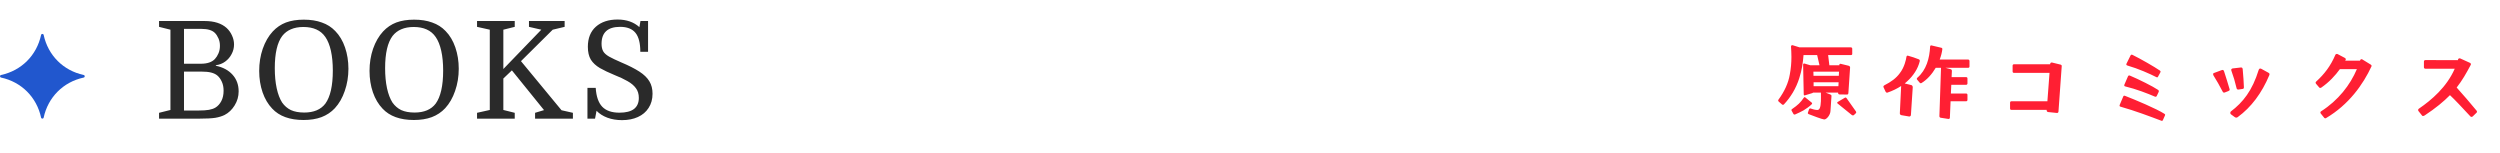 <svg width="295" height="18" viewBox="0 0 295 18" fill="none" xmlns="http://www.w3.org/2000/svg">
<path d="M4.847 13.873C4.33 11.469 2.531 9.67 0.127 9.153C-0.042 9.113 -0.042 8.887 0.127 8.847C2.531 8.33 4.33 6.531 4.847 4.127C4.887 3.958 5.113 3.958 5.153 4.127C5.67 6.531 7.469 8.33 9.873 8.847C10.042 8.887 10.042 9.113 9.873 9.153C7.469 9.67 5.67 11.469 5.153 13.873C5.113 14.042 4.887 14.042 4.847 13.873Z" fill="#2157CE"/>
<path d="M27.616 5.248C27.616 5.653 27.52 6.032 27.328 6.384C27.147 6.736 26.896 7.029 26.576 7.264C26.256 7.499 25.888 7.643 25.472 7.696V7.76C26.304 7.931 26.96 8.283 27.44 8.816C27.92 9.349 28.16 10.005 28.16 10.784C28.16 11.381 28 11.936 27.68 12.448C27.371 12.949 26.976 13.323 26.496 13.568C26.197 13.717 25.829 13.829 25.392 13.904C24.955 13.968 24.341 14 23.552 14H18.768V13.312L20.112 12.976V3.504L18.768 3.168V2.48H24.144C25.264 2.48 26.128 2.752 26.736 3.296C27.013 3.552 27.227 3.851 27.376 4.192C27.536 4.533 27.616 4.885 27.616 5.248ZM23.76 8.448H21.712V13.04H23.472C23.963 13.04 24.357 13.013 24.656 12.96C24.955 12.907 25.205 12.821 25.408 12.704C25.696 12.533 25.931 12.277 26.112 11.936C26.293 11.595 26.384 11.184 26.384 10.704C26.384 10.299 26.315 9.947 26.176 9.648C26.037 9.339 25.861 9.093 25.648 8.912C25.456 8.752 25.211 8.635 24.912 8.56C24.613 8.485 24.229 8.448 23.76 8.448ZM21.712 3.408V7.52H23.712C24.459 7.52 25.008 7.333 25.36 6.96C25.52 6.789 25.659 6.571 25.776 6.304C25.893 6.037 25.952 5.739 25.952 5.408C25.952 5.077 25.893 4.784 25.776 4.528C25.659 4.261 25.52 4.048 25.36 3.888C25.04 3.568 24.512 3.408 23.776 3.408H21.712ZM41.114 8.112C41.114 9.04 40.969 9.915 40.681 10.736C40.404 11.547 40.015 12.224 39.514 12.768C39.076 13.237 38.548 13.589 37.929 13.824C37.322 14.048 36.617 14.16 35.818 14.16C35.007 14.16 34.292 14.048 33.673 13.824C33.055 13.6 32.538 13.264 32.121 12.816C31.631 12.304 31.252 11.664 30.985 10.896C30.719 10.117 30.585 9.275 30.585 8.368C30.585 7.44 30.724 6.571 31.002 5.76C31.29 4.939 31.684 4.256 32.185 3.712C32.633 3.232 33.151 2.88 33.737 2.656C34.335 2.432 35.039 2.32 35.849 2.32C36.66 2.32 37.37 2.432 37.977 2.656C38.596 2.869 39.124 3.205 39.562 3.664C40.063 4.176 40.447 4.821 40.714 5.6C40.98 6.379 41.114 7.216 41.114 8.112ZM32.425 8.048C32.425 8.933 32.5 9.723 32.65 10.416C32.799 11.099 33.012 11.659 33.289 12.096C33.567 12.491 33.913 12.789 34.33 12.992C34.756 13.184 35.279 13.28 35.898 13.28C37.028 13.28 37.86 12.928 38.394 12.224C38.681 11.829 38.9 11.307 39.05 10.656C39.199 9.995 39.273 9.221 39.273 8.336C39.273 7.451 39.199 6.672 39.05 6C38.9 5.328 38.681 4.784 38.394 4.368C38.116 3.963 37.759 3.664 37.322 3.472C36.895 3.28 36.388 3.184 35.801 3.184C35.236 3.184 34.745 3.275 34.33 3.456C33.924 3.627 33.583 3.888 33.306 4.24C32.719 5.019 32.425 6.288 32.425 8.048ZM54.132 8.112C54.132 9.04 53.988 9.915 53.7 10.736C53.423 11.547 53.034 12.224 52.532 12.768C52.095 13.237 51.567 13.589 50.948 13.824C50.34 14.048 49.636 14.16 48.836 14.16C48.026 14.16 47.311 14.048 46.692 13.824C46.074 13.6 45.556 13.264 45.14 12.816C44.65 12.304 44.271 11.664 44.004 10.896C43.738 10.117 43.604 9.275 43.604 8.368C43.604 7.44 43.743 6.571 44.02 5.76C44.308 4.939 44.703 4.256 45.204 3.712C45.652 3.232 46.17 2.88 46.756 2.656C47.354 2.432 48.058 2.32 48.868 2.32C49.679 2.32 50.388 2.432 50.996 2.656C51.615 2.869 52.143 3.205 52.58 3.664C53.082 4.176 53.466 4.821 53.732 5.6C53.999 6.379 54.132 7.216 54.132 8.112ZM45.444 8.048C45.444 8.933 45.519 9.723 45.668 10.416C45.818 11.099 46.031 11.659 46.308 12.096C46.586 12.491 46.932 12.789 47.348 12.992C47.775 13.184 48.298 13.28 48.916 13.28C50.047 13.28 50.879 12.928 51.412 12.224C51.7 11.829 51.919 11.307 52.068 10.656C52.218 9.995 52.292 9.221 52.292 8.336C52.292 7.451 52.218 6.672 52.068 6C51.919 5.328 51.7 4.784 51.412 4.368C51.135 3.963 50.778 3.664 50.34 3.472C49.914 3.28 49.407 3.184 48.82 3.184C48.255 3.184 47.764 3.275 47.348 3.456C46.943 3.627 46.602 3.888 46.324 4.24C45.738 5.019 45.444 6.288 45.444 8.048ZM59.395 3.504V8.144L63.875 3.504L62.419 3.168V2.48H66.627V3.168L65.219 3.504L61.475 7.216L66.259 13.008L67.603 13.312V14H63.139V13.312L64.195 12.992L60.403 8.304L59.395 9.264V12.976L60.739 13.312V14H56.291V13.312L57.795 12.976V3.504L56.291 3.168V2.48H60.739V3.168L59.395 3.504ZM73.398 14.176C72.769 14.176 72.193 14.08 71.671 13.888C71.159 13.696 70.732 13.424 70.391 13.072L70.215 14H69.319V10.368H70.294C70.359 11.381 70.615 12.123 71.062 12.592C71.51 13.061 72.188 13.296 73.094 13.296C73.852 13.296 74.422 13.152 74.806 12.864C75.191 12.565 75.382 12.128 75.382 11.552C75.382 11.093 75.265 10.709 75.031 10.4C74.806 10.091 74.476 9.813 74.038 9.568C73.612 9.323 73.1 9.083 72.502 8.848C71.831 8.571 71.26 8.299 70.79 8.032C70.321 7.755 69.964 7.424 69.719 7.04C69.484 6.645 69.367 6.139 69.367 5.52C69.367 4.507 69.681 3.717 70.311 3.152C70.951 2.587 71.804 2.304 72.871 2.304C73.927 2.304 74.785 2.603 75.447 3.2L75.575 2.48H76.471V6.112H75.558C75.558 5.088 75.367 4.341 74.983 3.872C74.599 3.403 73.996 3.168 73.174 3.168C71.713 3.168 70.983 3.835 70.983 5.168C70.983 5.52 71.046 5.813 71.174 6.048C71.302 6.272 71.532 6.48 71.862 6.672C72.204 6.864 72.684 7.093 73.302 7.36C74.188 7.733 74.903 8.096 75.447 8.448C75.99 8.8 76.385 9.184 76.63 9.6C76.876 10.005 76.999 10.491 76.999 11.056C76.999 11.707 76.844 12.267 76.534 12.736C76.236 13.205 75.814 13.563 75.27 13.808C74.737 14.053 74.113 14.176 73.398 14.176Z" fill="#2A2A2A"/>
<path d="M215.252 14.096C215.024 14.084 213.8 13.616 213.404 13.46C213.344 13.424 213.308 13.376 213.332 13.292L213.464 12.908C213.5 12.812 213.572 12.776 213.644 12.8C213.848 12.884 214.244 12.98 214.436 12.98C214.724 12.98 214.832 12.668 214.868 11.936C214.868 11.648 214.88 11.288 214.868 10.928H213.944C213.92 10.952 213.884 10.976 213.848 10.988L212.972 11.252C212.96 11.252 212.948 11.264 212.936 11.264C212.888 11.264 212.84 11.216 212.84 11.144L212.768 7.628C212.768 7.532 212.84 7.472 212.924 7.496L213.608 7.7H214.7L214.424 6.5H212.816C212.744 7.424 212.624 8.264 212.312 9.236C212.132 9.8 211.868 10.4 211.544 10.94C211.244 11.432 210.908 11.888 210.524 12.296C210.488 12.344 210.44 12.368 210.392 12.368C210.356 12.368 210.308 12.356 210.272 12.32L209.912 12.008C209.816 11.936 209.804 11.84 209.852 11.768C210.56 10.808 211.028 9.8 211.196 8.792C211.328 8.096 211.388 7.412 211.388 6.716C211.388 6.32 211.364 5.912 211.34 5.48C211.34 5.384 211.436 5.3 211.532 5.336L212.348 5.588H218.408C218.492 5.588 218.564 5.66 218.564 5.744V6.368C218.564 6.452 218.492 6.5 218.408 6.5H215.72L215.864 7.7H217.04V7.64C217.04 7.58 217.112 7.508 217.208 7.532L218.144 7.76C218.24 7.784 218.312 7.868 218.312 7.964L218.108 10.988C218.096 11.096 218.048 11.156 217.952 11.156L217.064 11.144C216.968 11.144 216.896 11.072 216.896 10.964V10.928H215.42L215.972 11.144C216.056 11.18 216.116 11.24 216.116 11.312C216.092 11.612 216.032 12.572 215.996 13.112C215.972 13.568 215.54 14.108 215.252 14.096ZM211.388 12.98C211.388 12.944 211.412 12.896 211.46 12.872C212.168 12.38 212.456 12.104 212.852 11.528C212.9 11.468 212.948 11.432 213.02 11.492L213.776 12.104C213.836 12.152 213.848 12.224 213.8 12.284C213.5 12.584 213.152 12.812 212.828 13.016C212.492 13.208 212.168 13.352 211.82 13.508C211.796 13.52 211.784 13.52 211.76 13.52C211.7 13.52 211.652 13.496 211.628 13.448L211.412 13.064C211.4 13.04 211.388 13.016 211.388 12.98ZM213.98 8.456L213.992 8.948H216.98L217.004 8.456H213.98ZM214.004 9.704V10.172H216.932L216.956 9.704H214.004ZM216.788 12.128C216.788 12.092 216.812 12.056 216.848 12.032L217.7 11.528C217.712 11.516 217.736 11.504 217.76 11.504C217.796 11.504 217.856 11.528 217.88 11.564L219.008 13.16C219.02 13.184 219.032 13.22 219.032 13.256C219.032 13.304 219.02 13.352 218.972 13.376L218.756 13.58C218.732 13.604 218.684 13.616 218.648 13.616C218.6 13.616 218.564 13.604 218.54 13.592L216.836 12.212C216.8 12.188 216.788 12.152 216.788 12.128ZM228.992 13.892C228.908 13.88 228.848 13.796 228.848 13.712L229.04 8.012V8H228.416C227.972 8.756 227.372 9.428 226.712 9.812C226.7 9.824 226.688 9.824 226.664 9.824C226.616 9.824 226.556 9.8 226.52 9.752L226.22 9.392C226.196 9.368 226.184 9.332 226.184 9.296C226.184 9.26 226.208 9.212 226.244 9.176C227.312 8.264 227.684 6.884 227.756 5.48C227.756 5.396 227.828 5.348 227.912 5.36C228.248 5.444 228.716 5.54 229.076 5.636C229.16 5.648 229.208 5.732 229.196 5.804C229.148 6.2 229.04 6.62 228.884 7.028H232.244C232.34 7.028 232.4 7.1 232.4 7.196V7.856C232.4 7.94 232.34 8 232.244 8H229.556L230.18 8.168C230.264 8.192 230.324 8.264 230.324 8.36L230.288 9.104H232.016C232.1 9.104 232.16 9.164 232.16 9.248V9.848C232.16 9.932 232.1 10.004 232.016 10.004H230.252L230.204 11.036H232.016C232.1 11.036 232.16 11.108 232.16 11.192V11.792C232.16 11.876 232.1 11.948 232.016 11.948H230.168L230.084 13.916C230.072 13.988 230 14.048 229.916 14.036L228.992 13.892ZM222.236 10.232C222.236 10.172 222.284 10.1 222.356 10.064C223.16 9.656 223.748 9.224 224.168 8.648C224.72 7.952 224.924 7.004 224.96 6.704C224.972 6.608 225.068 6.536 225.14 6.572C225.572 6.692 225.992 6.824 226.4 6.992C226.496 7.016 226.556 7.124 226.532 7.22C226.316 8.108 225.788 8.924 225.032 9.608L224.756 9.848L225.536 10.04C225.632 10.064 225.704 10.172 225.704 10.292L225.488 13.568C225.488 13.676 225.38 13.76 225.284 13.748L224.372 13.592C224.252 13.568 224.18 13.484 224.18 13.376L224.336 10.148C223.856 10.46 223.316 10.724 222.716 10.928C222.704 10.928 222.692 10.94 222.668 10.94C222.608 10.94 222.536 10.892 222.5 10.82L222.26 10.304C222.248 10.28 222.236 10.256 222.236 10.232ZM241.664 13.22C241.58 13.208 241.496 13.112 241.508 13.028V12.968H237.344C237.236 12.968 237.188 12.896 237.188 12.8V12.116C237.188 12.02 237.248 11.948 237.344 11.948H241.592L241.844 8.6H237.644C237.56 8.6 237.488 8.54 237.488 8.444V7.736C237.488 7.652 237.56 7.58 237.656 7.58H241.916V7.556C241.928 7.436 242.012 7.352 242.132 7.376L243.164 7.628C243.236 7.652 243.296 7.712 243.284 7.796L242.9 13.16C242.888 13.28 242.816 13.34 242.708 13.328L241.664 13.22ZM255.056 14.252C253.688 13.736 251.948 13.076 250.208 12.584C250.112 12.56 250.088 12.476 250.124 12.38L250.544 11.384C250.568 11.324 250.604 11.288 250.664 11.288C250.688 11.288 250.724 11.3 250.76 11.312C251.972 11.78 254.48 12.836 255.392 13.424C255.5 13.496 255.5 13.532 255.464 13.628L255.224 14.168C255.188 14.24 255.152 14.288 255.056 14.252ZM251.108 8.996C251.144 8.936 251.18 8.9 251.24 8.9C251.264 8.9 251.3 8.912 251.336 8.924C252.392 9.368 254.048 10.196 254.648 10.604C254.72 10.652 254.744 10.7 254.744 10.76C254.744 10.784 254.732 10.82 254.72 10.856L254.492 11.336C254.468 11.384 254.42 11.42 254.36 11.42C254.324 11.42 254.3 11.408 254.264 11.396C253.46 11.048 252.08 10.508 250.772 10.196C250.664 10.172 250.64 10.088 250.676 9.992L251.108 8.996ZM251.408 6.536C251.444 6.476 251.48 6.452 251.528 6.452C251.564 6.452 251.6 6.452 251.636 6.476C252.572 6.932 254.24 7.892 254.864 8.324C254.924 8.36 254.948 8.408 254.948 8.456C254.948 8.492 254.936 8.528 254.912 8.564L254.648 9.044C254.6 9.128 254.564 9.152 254.456 9.104C253.652 8.696 252.368 8.12 251.012 7.724C250.904 7.688 250.88 7.604 250.928 7.508L251.408 6.536ZM263.881 13.88C263.809 13.88 263.749 13.856 263.689 13.808L263.245 13.484C263.197 13.436 263.173 13.388 263.173 13.328C263.173 13.268 263.197 13.208 263.233 13.16C264.673 12.068 265.765 10.712 266.533 8.228C266.569 8.144 266.629 8.084 266.713 8.084C266.749 8.084 266.785 8.096 266.833 8.12L267.685 8.588C267.769 8.636 267.805 8.684 267.805 8.744C267.805 8.78 267.793 8.816 267.781 8.864C266.893 10.988 265.645 12.656 264.049 13.82C264.001 13.856 263.941 13.88 263.881 13.88ZM261.145 8.756C261.145 8.696 261.169 8.636 261.253 8.612L262.189 8.264C262.213 8.252 262.237 8.252 262.261 8.252C262.333 8.252 262.405 8.3 262.441 8.42C262.573 8.84 262.981 10.1 263.089 10.508C263.089 10.532 263.101 10.556 263.101 10.58C263.101 10.652 263.065 10.7 262.945 10.748L262.513 10.916C262.489 10.928 262.453 10.928 262.429 10.928C262.357 10.928 262.309 10.892 262.273 10.808C261.853 9.992 261.625 9.62 261.181 8.888C261.157 8.84 261.145 8.792 261.145 8.756ZM263.281 8.252C263.281 8.156 263.365 8.084 263.473 8.072C263.857 8.024 264.025 8 264.409 7.964H264.445C264.565 7.964 264.613 8.012 264.637 8.156C264.721 9.092 264.757 9.644 264.781 10.292C264.781 10.436 264.733 10.484 264.613 10.496L264.133 10.568H264.109C264.001 10.568 263.941 10.508 263.917 10.412C263.677 9.452 263.617 9.236 263.305 8.348C263.293 8.312 263.281 8.288 263.281 8.252ZM274.381 13.964C274.345 13.964 274.297 13.94 274.261 13.904L273.853 13.4C273.817 13.364 273.805 13.316 273.805 13.28C273.805 13.22 273.829 13.16 273.889 13.136C275.917 11.84 277.321 10.028 278.113 8.156H276.109C275.569 8.9 274.837 9.704 273.889 10.352C273.853 10.364 273.829 10.376 273.793 10.376C273.745 10.376 273.709 10.364 273.673 10.328L273.301 9.896C273.265 9.848 273.241 9.8 273.241 9.752C273.241 9.704 273.265 9.668 273.301 9.632C274.261 8.756 275.005 7.808 275.569 6.476C275.617 6.368 275.737 6.344 275.833 6.38L276.697 6.836C276.793 6.896 276.829 6.98 276.793 7.052L276.733 7.16H278.485L278.497 7.112C278.521 7.028 278.593 6.98 278.665 6.98C278.701 6.98 278.725 6.992 278.761 7.016L279.757 7.628C279.829 7.676 279.865 7.748 279.841 7.82C278.845 9.968 277.165 12.344 274.465 13.94C274.441 13.952 274.417 13.964 274.381 13.964ZM291.639 13.796C291.591 13.796 291.543 13.772 291.507 13.736C290.475 12.62 289.719 11.816 289.095 11.228C288.363 11.972 287.427 12.752 286.119 13.616C286.047 13.664 285.975 13.688 285.915 13.688C285.867 13.688 285.831 13.676 285.807 13.64L285.375 13.1C285.351 13.064 285.339 13.016 285.339 12.98C285.339 12.92 285.363 12.872 285.411 12.836C286.923 11.804 288.711 10.28 289.659 8.108H286.191C286.083 8.108 286.023 8.036 286.023 7.928V7.268C286.023 7.16 286.095 7.088 286.191 7.088L290.031 7.1L290.055 7.004C290.079 6.896 290.223 6.86 290.307 6.896L291.471 7.424C291.531 7.448 291.567 7.508 291.567 7.568C291.567 7.604 291.567 7.628 291.543 7.664C291.027 8.636 290.547 9.488 289.887 10.328C290.787 11.324 291.387 12.044 292.251 13.076C292.275 13.112 292.287 13.148 292.287 13.172C292.287 13.22 292.275 13.256 292.239 13.292L291.783 13.736C291.735 13.772 291.687 13.796 291.639 13.796Z" fill="#FF1F33"/>
</svg>
